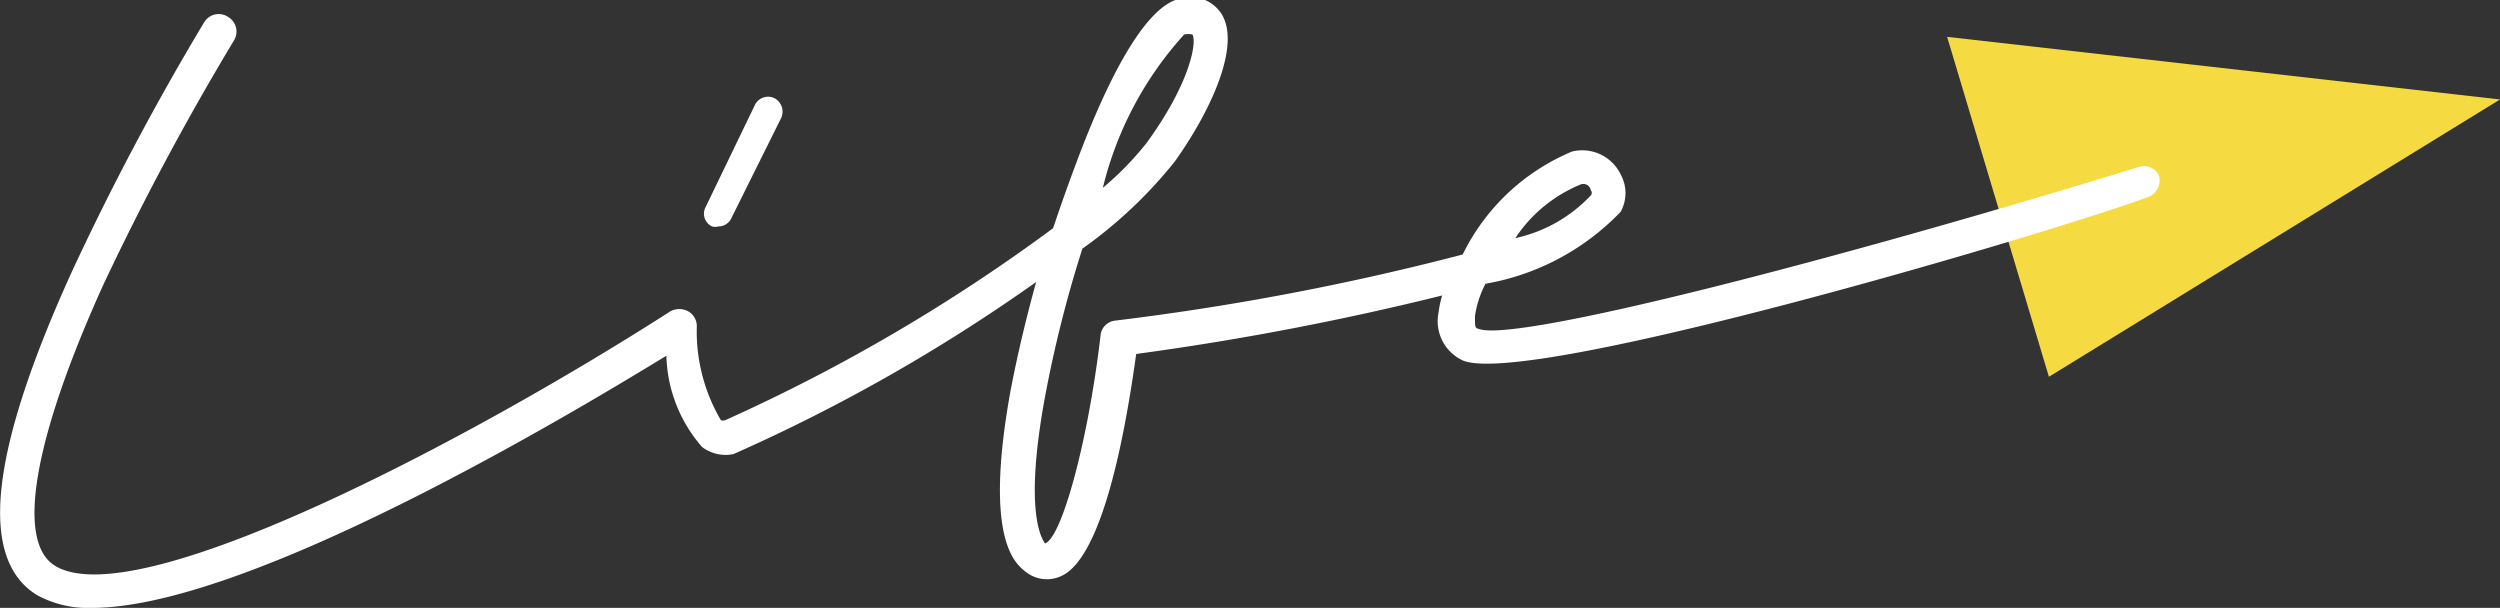 <svg xmlns="http://www.w3.org/2000/svg" viewBox="0 0 42.73 10.39"><rect x="0" y="0" width="42.73" height="10.39" fill="#333333" stroke="none"/><defs><style>.cls-1{fill:#f5da41;}.cls-2{fill:#fff;}</style></defs><g id="レイヤー_2" data-name="レイヤー 2"><g id="PCデザイン"><polygon class="cls-1" points="35.02 6.44 33.28 0.63 42.73 1.7 35.02 6.44"/><path class="cls-2" d="M1.57,10.39a1.82,1.82,0,0,1-.94-.22c-1-.62-.81-2.43.6-5.53A45.75,45.75,0,0,1,3.49.38.29.29,0,0,1,3.9.29.29.29,0,0,1,4,.69,46.51,46.51,0,0,0,1.76,4.88C.57,7.51.27,9.26.94,9.67,2.33,10.52,8,7.54,11.46,5.32a.32.32,0,0,1,.3,0,.29.29,0,0,1,.15.25,3,3,0,0,0,.41,1.61.1.1,0,0,0,.08,0A30.29,30.29,0,0,0,18,3.9c.16-.48.33-.95.5-1.39C19.09,1,19.63.17,20.09,0a.64.64,0,0,1,.77.21c.38.54-.18,1.71-.78,2.55A7.76,7.76,0,0,1,18.5,4.25a21,21,0,0,0-.64,2.54c-.39,2.12,0,2.47,0,2.5h0c.29-.1.74-1.76.95-3.55a.28.28,0,0,1,.25-.26A45,45,0,0,0,25,4.35a3.64,3.64,0,0,1,1.87-1.76.73.73,0,0,1,.83.39.66.66,0,0,1,0,.64,4.19,4.19,0,0,1-2.31,1.23,1.76,1.76,0,0,0-.18.55c0,.18,0,.21.06.22.62.25,6.23-1.21,11.3-2.77A.28.28,0,0,1,36.9,3a.3.3,0,0,1-.19.37C35,4,26.1,6.63,25,6.16a.74.74,0,0,1-.41-.83,1.57,1.57,0,0,1,.06-.28,48.87,48.87,0,0,1-5.23,1c-.14,1-.52,3.47-1.29,3.8a.58.58,0,0,1-.59-.07c-.18-.14-.73-.54-.27-3.09.11-.58.26-1.22.44-1.87a29.79,29.79,0,0,1-5.17,2.94A.66.66,0,0,1,12,7.64a2.46,2.46,0,0,1-.61-1.56C9.69,7.12,4.22,10.39,1.57,10.39ZM27,3.16H27a2.45,2.45,0,0,0-1.1.91,2.5,2.5,0,0,0,1.29-.73.07.07,0,0,0,0-.09A.13.13,0,0,0,27,3.16ZM20.38.59a.31.31,0,0,0-.14,0,6,6,0,0,0-1.39,2.62,5.22,5.22,0,0,0,.75-.77C20.35,1.41,20.46.71,20.38.59Z"/><path class="cls-2" d="M12.28,3.87a.2.2,0,0,1-.11,0,.24.24,0,0,1-.11-.33L12.9,1.8a.25.25,0,0,1,.34-.12.26.26,0,0,1,.11.34L12.5,3.73A.24.24,0,0,1,12.28,3.87Z"/></g></g></svg>